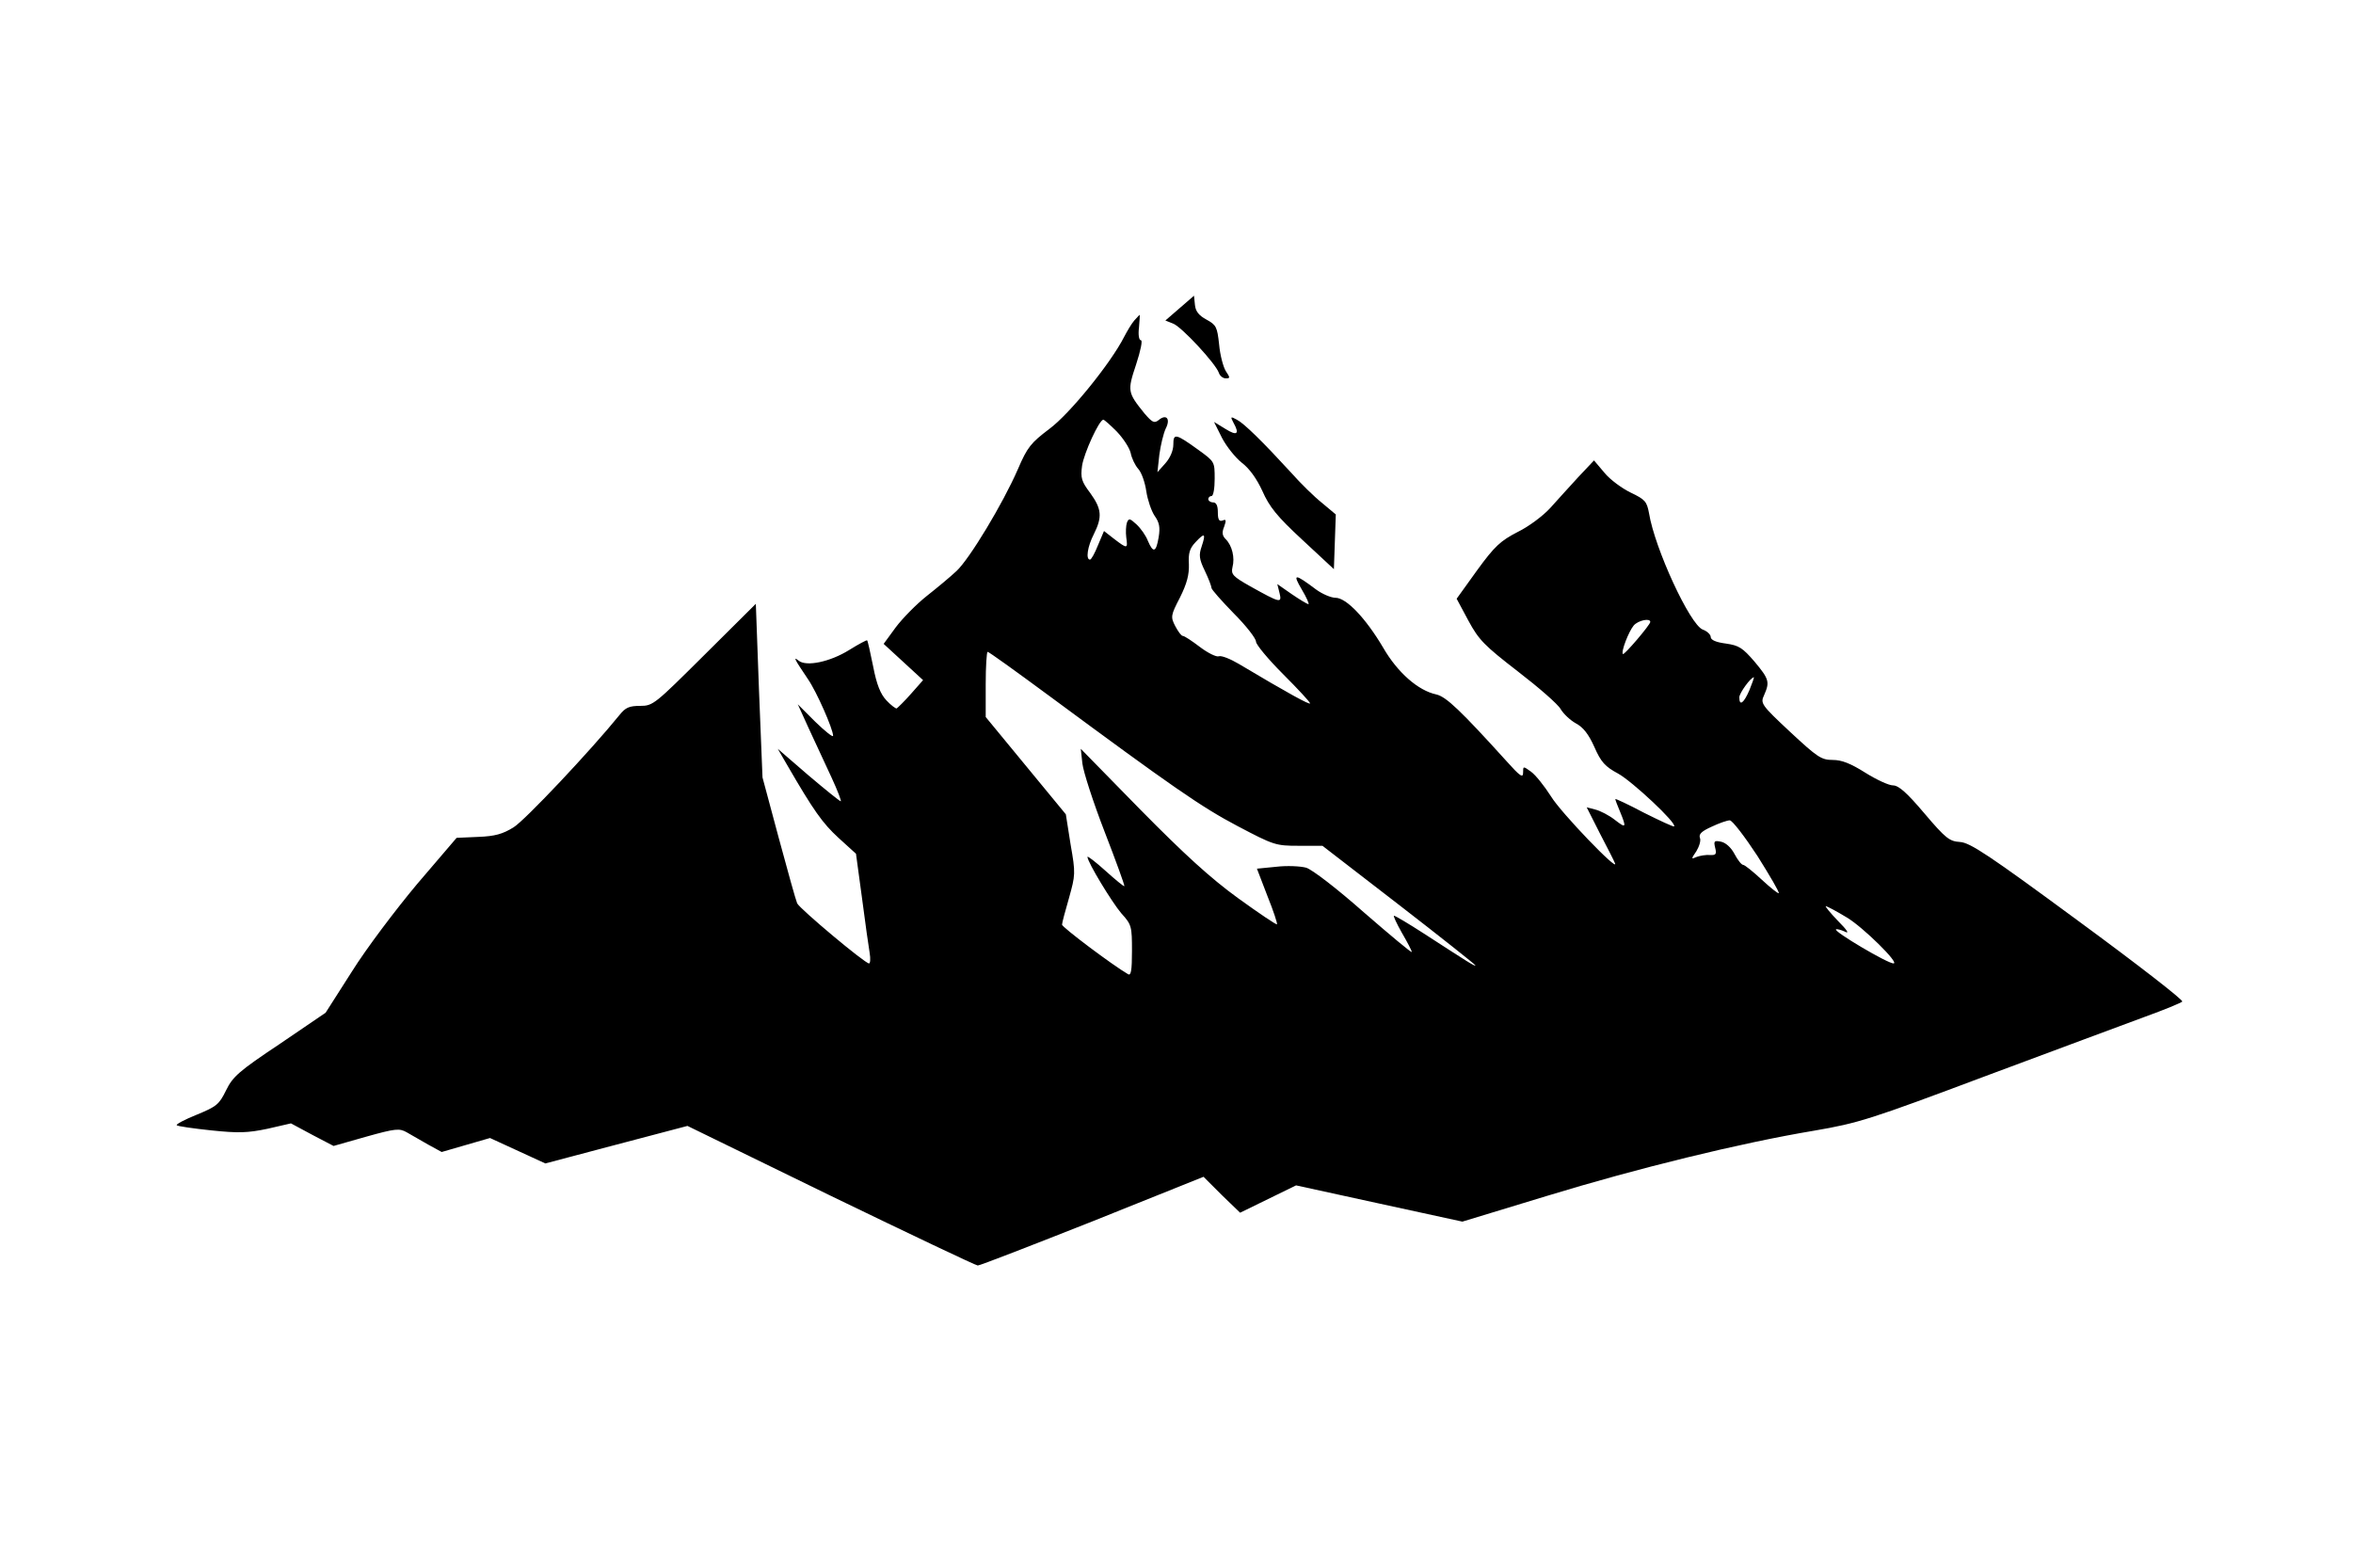<?xml version="1.0" standalone="no"?>
<!DOCTYPE svg PUBLIC "-//W3C//DTD SVG 20010904//EN"
 "http://www.w3.org/TR/2001/REC-SVG-20010904/DTD/svg10.dtd">
<svg version="1.0" xmlns="http://www.w3.org/2000/svg"
 width="740pt" height="493pt" viewBox="0 0 740 493"
 preserveAspectRatio="xMidYMid meet">

<g transform="translate(0,493) scale(0.1,-0.1)"
fill="#000000" stroke="none">
<path d="M3710 3961 l-45 -39 25 -10 c26 -10 132 -124 143 -154 3 -10 13 -18
22 -18 14 0 14 2 0 23 -8 13 -18 50 -21 84 -6 55 -9 61 -40 78 -24 13 -34 26
-36 46 l-3 29 -45 -39z"/>
<path d="M3568 3923 c-9 -10 -23 -34 -33 -53 -41 -81 -171 -242 -235 -289 -58
-44 -69 -57 -99 -127 -47 -108 -152 -282 -193 -320 -18 -17 -60 -52 -93 -78
-33 -26 -77 -71 -98 -99 l-38 -52 62 -57 62 -57 -38 -43 c-21 -24 -42 -44 -45
-46 -3 -1 -18 10 -32 25 -19 20 -31 50 -42 107 -9 44 -17 81 -19 82 -1 2 -27
-12 -56 -30 -61 -38 -135 -53 -159 -34 -19 15 -14 6 29 -58 27 -39 79 -157 79
-178 0 -6 -25 14 -56 44 l-55 55 35 -77 c20 -43 52 -112 71 -153 19 -41 32
-75 29 -75 -3 0 -49 37 -102 82 l-96 83 29 -50 c84 -145 112 -184 162 -230
l55 -50 19 -140 c10 -77 21 -155 24 -172 3 -18 2 -33 -2 -33 -13 0 -217 171
-226 189 -4 9 -30 102 -58 206 l-51 190 -11 273 -10 273 -161 -160 c-157 -156
-162 -161 -203 -161 -34 0 -46 -5 -65 -29 -89 -110 -297 -331 -333 -353 -34
-21 -58 -28 -111 -30 l-68 -3 -124 -145 c-67 -80 -160 -203 -205 -275 l-83
-130 -144 -98 c-129 -86 -148 -103 -169 -146 -22 -45 -30 -51 -93 -77 -37 -15
-66 -30 -62 -33 3 -3 51 -10 108 -16 86 -9 115 -8 177 5 l74 17 67 -36 67 -35
102 29 c93 26 105 27 128 14 14 -8 45 -26 68 -39 l42 -23 76 22 76 22 87 -40
87 -40 223 59 224 59 451 -220 c248 -120 456 -219 462 -219 7 0 169 63 361
139 l349 140 57 -57 58 -56 88 43 88 43 261 -57 262 -57 263 80 c288 88 610
167 843 206 140 24 175 35 540 172 215 80 440 164 500 186 61 22 114 44 118
48 5 4 -142 118 -326 253 -281 207 -341 247 -373 249 -33 2 -45 11 -112 90
-55 65 -81 88 -99 88 -13 0 -52 18 -87 40 -46 29 -74 40 -102 40 -36 0 -48 8
-134 88 -92 86 -94 90 -82 116 18 41 16 50 -30 105 -38 44 -49 51 -90 57 -31
4 -48 11 -48 21 0 7 -11 18 -25 23 -40 15 -151 255 -169 366 -7 37 -12 43 -58
65 -27 13 -65 41 -82 62 l-33 39 -50 -53 c-27 -30 -67 -73 -88 -97 -22 -24
-67 -58 -102 -75 -54 -28 -72 -44 -128 -121 l-64 -89 37 -69 c33 -61 50 -78
156 -160 65 -50 126 -103 134 -118 9 -15 30 -35 48 -45 23 -12 40 -34 58 -74
21 -48 34 -62 75 -84 45 -25 185 -156 176 -166 -2 -2 -45 18 -95 43 -49 26
-90 45 -90 43 0 -3 7 -21 15 -40 21 -51 19 -53 -17 -25 -18 14 -45 28 -61 32
l-27 7 42 -83 c24 -46 45 -87 47 -93 13 -31 -170 159 -201 210 -21 33 -49 68
-63 78 -25 18 -25 18 -25 -3 0 -18 -10 -11 -52 36 -144 159 -190 203 -221 210
-57 12 -122 69 -167 147 -55 93 -116 157 -150 157 -14 0 -42 12 -61 26 -68 51
-75 51 -45 0 15 -25 24 -46 21 -46 -4 0 -27 14 -52 31 l-46 32 7 -28 c8 -33 3
-32 -92 21 -55 31 -61 38 -56 60 8 30 -1 68 -21 88 -11 11 -13 21 -5 40 7 20
6 24 -5 19 -11 -4 -15 3 -15 26 0 21 -5 31 -15 31 -8 0 -15 5 -15 10 0 6 5 10
10 10 6 0 10 24 10 54 0 54 0 54 -51 91 -72 52 -79 53 -79 17 0 -19 -10 -42
-25 -59 l-25 -28 6 55 c4 30 13 67 20 82 16 31 2 47 -22 27 -14 -11 -20 -8
-45 21 -53 66 -54 70 -26 154 14 43 21 76 15 76 -6 0 -9 17 -6 40 2 22 3 40 2
40 0 0 -8 -8 -16 -17z m-56 -350 c20 -21 40 -51 44 -68 3 -16 14 -39 24 -50
10 -11 21 -42 25 -70 4 -27 16 -62 26 -77 15 -21 18 -36 13 -67 -8 -48 -17
-52 -34 -12 -6 16 -22 39 -36 52 -21 19 -24 20 -30 5 -3 -9 -4 -30 -2 -46 5
-36 4 -37 -38 -5 l-32 25 -19 -45 c-10 -25 -21 -45 -25 -45 -14 0 -8 41 12 80
27 54 25 79 -11 129 -28 37 -31 48 -26 86 6 40 54 145 67 145 3 0 22 -17 42
-37z m267 -362 c-9 -26 -8 -39 10 -76 12 -25 21 -49 21 -54 0 -5 32 -41 70
-80 39 -39 70 -79 70 -89 0 -9 38 -55 85 -102 47 -47 85 -88 85 -92 0 -6 -68
31 -224 124 -27 16 -55 27 -63 24 -7 -3 -34 10 -59 29 -25 19 -49 35 -54 35
-5 0 -15 14 -24 31 -15 29 -14 34 15 90 22 44 29 72 28 104 -2 35 2 50 21 70
29 31 33 28 19 -14z m1411 -237 c0 -9 -82 -105 -86 -101 -7 6 18 71 34 90 14
16 52 24 52 11z m-1891 -232 c387 -286 479 -350 593 -410 114 -60 120 -62 192
-62 l75 0 241 -186 c132 -102 240 -188 240 -190 0 -5 -23 10 -162 100 -48 31
-90 56 -94 56 -3 0 8 -24 25 -54 17 -29 31 -56 31 -60 0 -4 -67 52 -150 124
-86 76 -163 135 -182 141 -18 5 -61 7 -94 3 l-61 -6 33 -86 c19 -47 32 -87 30
-89 -2 -2 -57 35 -122 82 -87 63 -170 139 -307 278 l-188 192 5 -46 c3 -26 34
-122 70 -215 36 -93 64 -170 62 -171 -1 -2 -28 20 -59 48 -31 28 -57 48 -57
44 0 -16 77 -143 107 -178 32 -35 33 -41 33 -118 0 -61 -3 -78 -12 -73 -50 29
-208 148 -208 156 0 5 10 43 22 84 20 72 21 77 5 168 l-15 95 -126 153 -126
153 0 103 c0 56 3 102 6 102 4 0 90 -62 193 -138z m2203 18 c-18 -42 -32 -52
-32 -23 0 13 36 63 46 63 1 0 -5 -18 -14 -40z m25 -522 c39 -62 70 -115 67
-117 -2 -2 -26 17 -53 42 -28 26 -54 47 -59 47 -5 0 -17 15 -27 34 -11 21 -28
36 -43 39 -21 4 -23 2 -18 -19 5 -20 3 -24 -16 -23 -13 1 -31 -2 -42 -6 -18
-8 -18 -7 -1 18 9 15 15 34 11 42 -4 12 6 21 37 35 23 11 49 20 57 20 8 0 47
-51 87 -112z m282 -194 c50 -30 166 -144 146 -144 -19 0 -188 100 -181 107 2
2 15 -1 28 -7 15 -8 8 4 -22 34 -24 25 -41 46 -38 46 4 0 34 -16 67 -36z"/>
<path d="M3879 3601 c20 -36 12 -43 -25 -20 l-36 22 25 -50 c14 -27 42 -62 62
-78 24 -18 47 -50 65 -89 22 -50 46 -80 126 -154 l99 -92 3 86 3 86 -43 36
c-24 19 -68 62 -98 96 -89 97 -147 154 -170 166 -20 11 -21 10 -11 -9z"/>
</g>
</svg>
